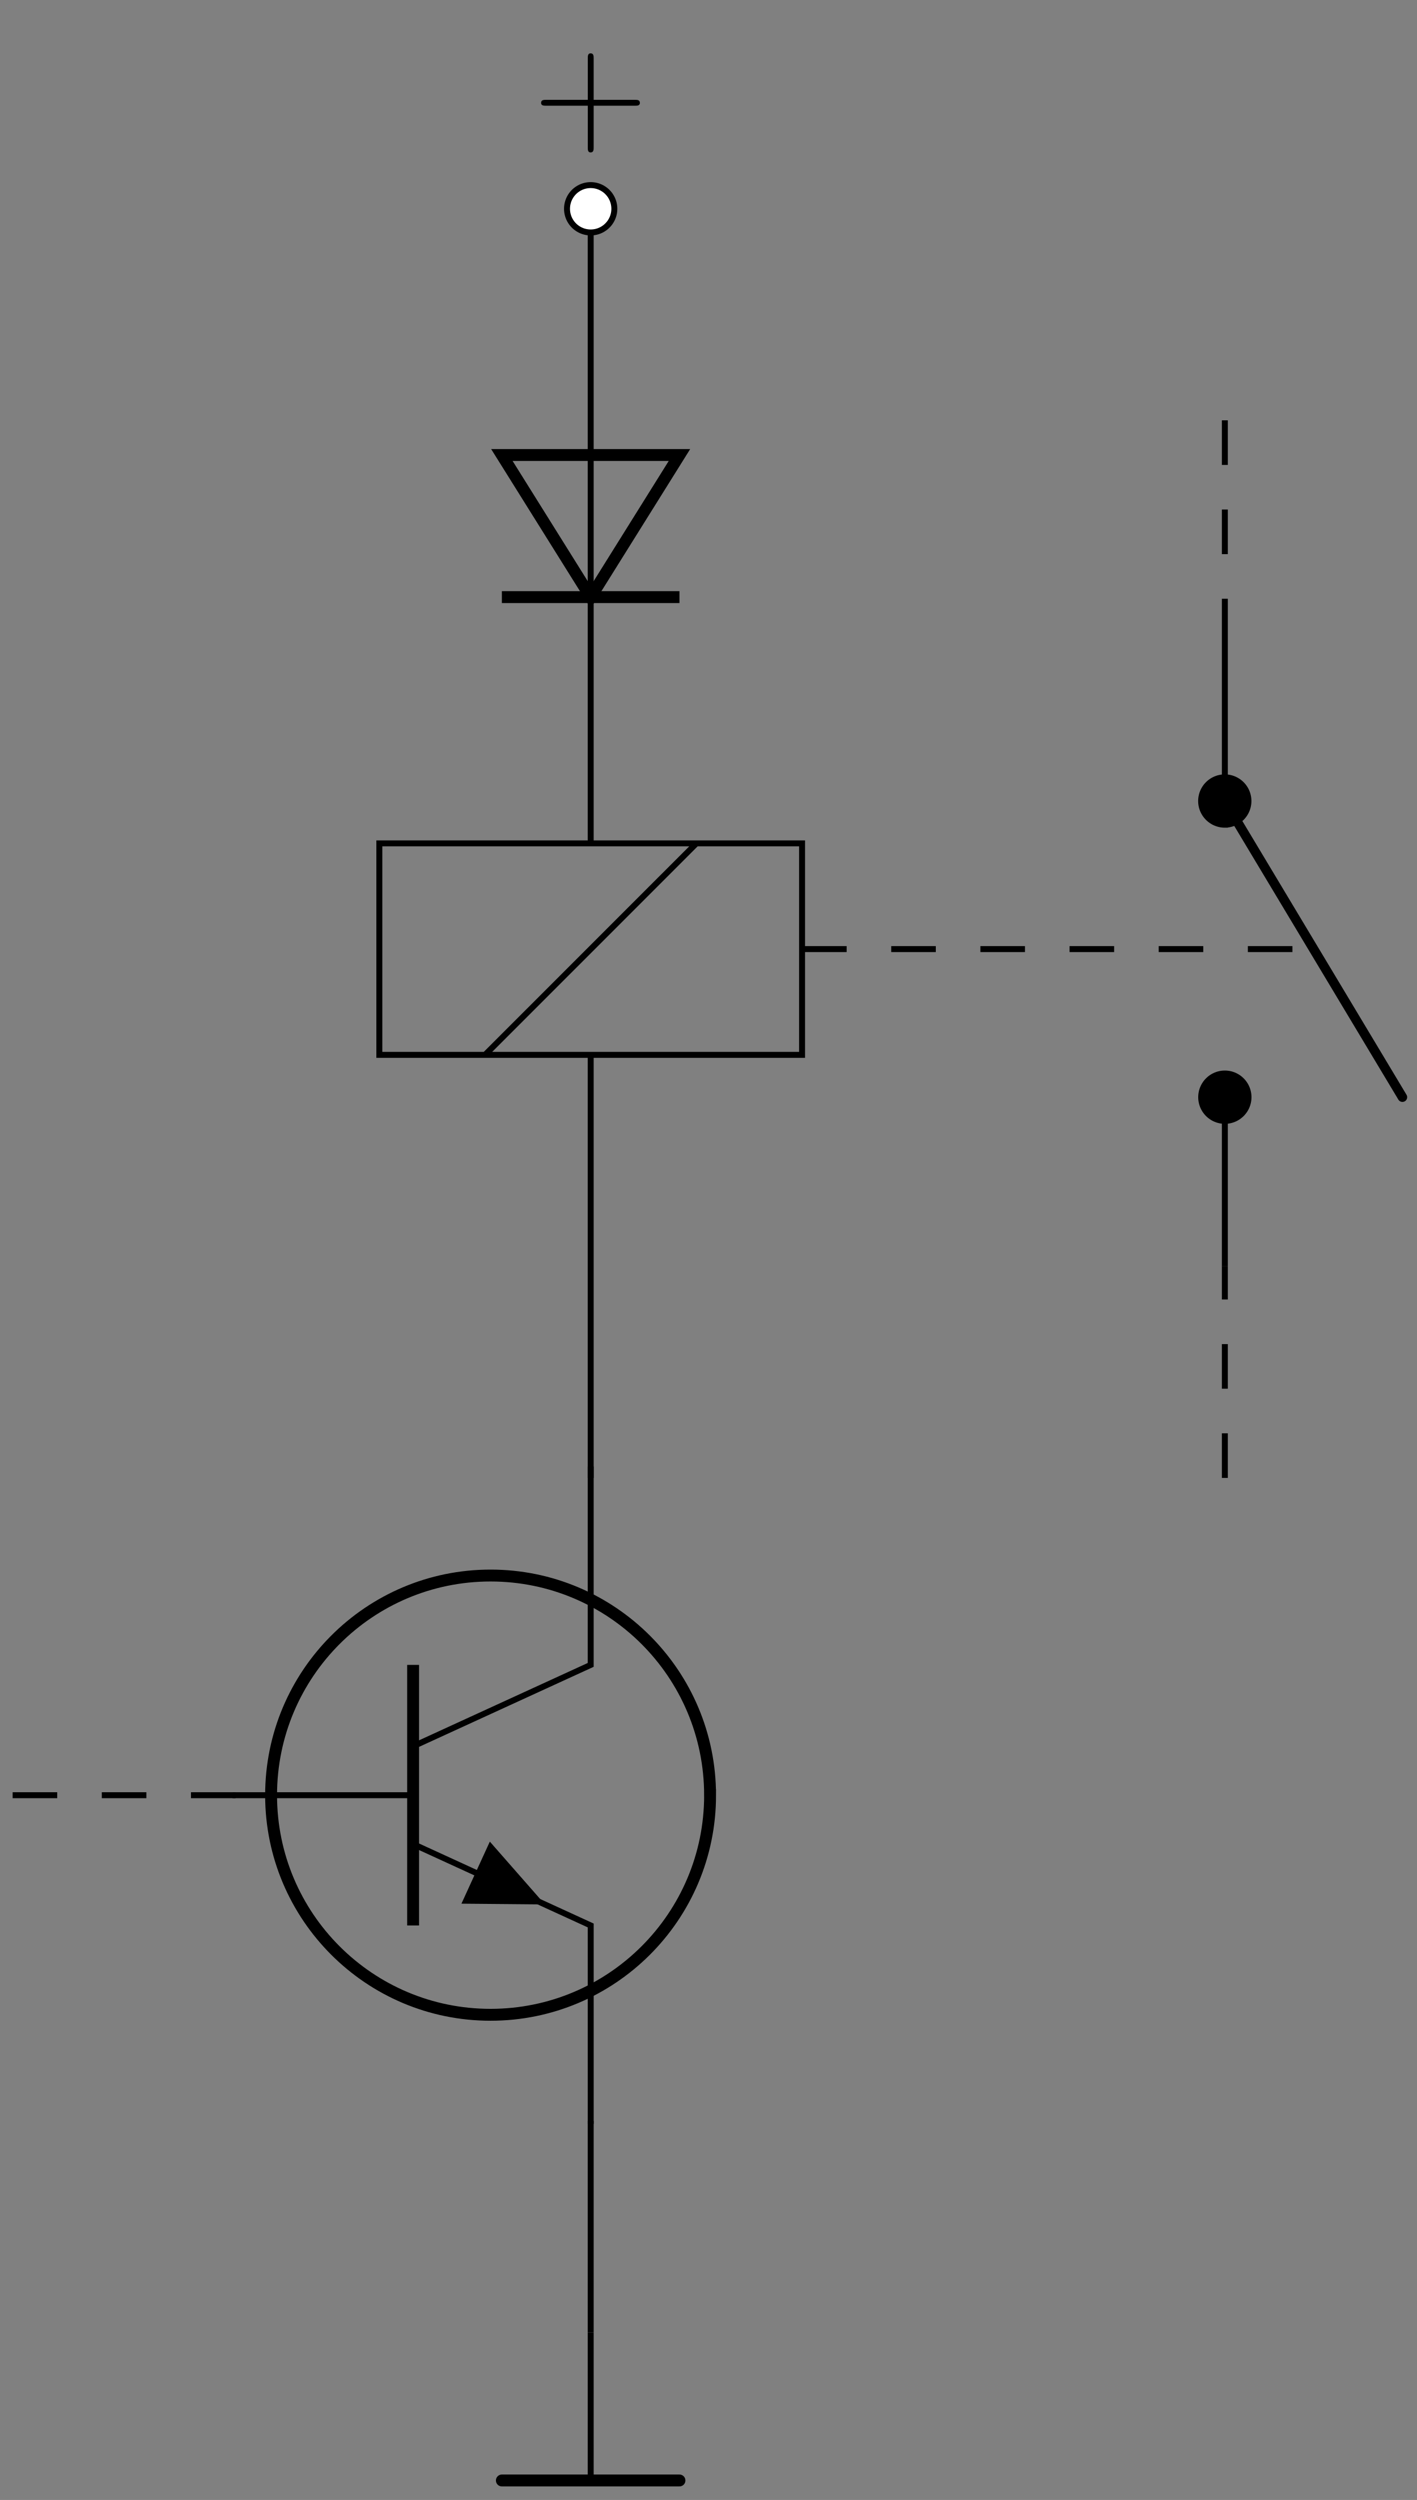 <svg xmlns="http://www.w3.org/2000/svg" xmlns:xlink="http://www.w3.org/1999/xlink" width="125.792" height="221.792" version="1.2" viewBox="0 0 94.344 166.344"><rect x="0" y="0" width="94.344" height="166.344" fill="#808080" stroke="none"/><defs><clipPath id="b"><path d="M39 154h1v11.445h-1Zm0 0"/></clipPath><clipPath id="c"><path d="M33 164h13v1.445H33Zm0 0"/></clipPath><clipPath id="d"><path d="M72 44h21.691v38H72Zm0 0"/></clipPath><symbol id="a" overflow="visible"><path d="M7.125-2.469c0-.203-.188-.203-.313-.203H4.047v-2.765c0-.141 0-.329-.203-.329-.188 0-.188.188-.188.329v2.765H.875c-.14 0-.328 0-.328.203 0 .188.187.188.328.188h2.781V.5c0 .14 0 .328.188.328.203 0 .203-.187.203-.328v-2.781h2.766c.125 0 .312 0 .312-.188Zm0 0" style="stroke:none"/></symbol></defs><use xlink:href="#a" x="35.479" y="9.315" style="fill:#000;fill-opacity:1"/><path d="M0 170.079v-16.497m0-9.523v-16.5m0-14.172V99.215m0 0V85.039" style="fill:none;stroke-width:.399;stroke-linecap:butt;stroke-linejoin:miter;stroke:#000;stroke-opacity:1;stroke-miterlimit:10" transform="matrix(.993 0 0 -.993 39.328 182.783)"/><path d="M1.586 170.079a1.586 1.586 0 1 1-3.173.005 1.586 1.586 0 0 1 3.173-.005Zm0 0" style="fill-rule:nonzero;fill:#fff;fill-opacity:1;stroke-width:.399;stroke-linecap:butt;stroke-linejoin:miter;stroke:#000;stroke-opacity:1;stroke-miterlimit:10" transform="matrix(.993 0 0 -.993 39.328 182.783)"/><path d="m0 144.06 5.952 9.522H-5.955Zm0 0" style="fill:none;stroke-width:.797;stroke-linecap:butt;stroke-linejoin:miter;stroke:#000;stroke-opacity:1;stroke-miterlimit:10" transform="matrix(.993 0 0 -.993 39.328 182.783)"/><path d="M0 144.06v9.522" style="fill:none;stroke-width:.399;stroke-linecap:butt;stroke-linejoin:miter;stroke:#000;stroke-opacity:1;stroke-miterlimit:10" transform="matrix(.993 0 0 -.993 39.328 182.783)"/><path d="M-5.955 144.06H5.952M8.005 63.778c0 8.13-6.592 14.72-14.719 14.72-8.126 0-14.715-6.59-14.715-14.72 0-8.126 6.589-14.714 14.715-14.714 8.127 0 14.72 6.588 14.72 14.714Zm0 0" style="fill:none;stroke-width:.797;stroke-linecap:butt;stroke-linejoin:miter;stroke:#000;stroke-opacity:1;stroke-miterlimit:10" transform="matrix(.993 0 0 -.993 39.328 182.783)"/><path d="M0 85.806V72.51l-11.906-5.456" style="fill:none;stroke-width:.399;stroke-linecap:butt;stroke-linejoin:miter;stroke:#000;stroke-opacity:1;stroke-miterlimit:10" transform="matrix(.993 0 0 -.993 39.328 182.783)"/><path d="M-11.906 72.51V55.05" style="fill:none;stroke-width:.797;stroke-linecap:butt;stroke-linejoin:miter;stroke:#000;stroke-opacity:1;stroke-miterlimit:10" transform="matrix(.993 0 0 -.993 39.328 182.783)"/><path d="M-11.906 60.506.001 55.05V41.755" style="fill:none;stroke-width:.399;stroke-linecap:butt;stroke-linejoin:miter;stroke:#000;stroke-opacity:1;stroke-miterlimit:10" transform="matrix(.993 0 0 -.993 39.328 182.783)"/><path d="m31.668 124.602.945-2.063 3.668 4.18-5.558-.051Zm0 0" style="stroke:none;fill-rule:nonzero;fill:#000;fill-opacity:1"/><path d="M-11.906 63.778h-12.103M0 41.952v-7.084m0 0V27.78" style="fill:none;stroke-width:.399;stroke-linecap:butt;stroke-linejoin:miter;stroke:#000;stroke-opacity:1;stroke-miterlimit:10" transform="matrix(.993 0 0 -.993 39.328 182.783)"/><g clip-path="url(#b)"><path d="M0 27.78v-9.92" style="fill:none;stroke-width:.399;stroke-linecap:butt;stroke-linejoin:miter;stroke:#000;stroke-opacity:1;stroke-miterlimit:10" transform="matrix(.993 0 0 -.993 39.328 182.783)"/></g><g clip-path="url(#c)"><path d="M-5.955 17.86H5.952" style="fill:none;stroke-width:.797;stroke-linecap:round;stroke-linejoin:miter;stroke:#000;stroke-opacity:1;stroke-miterlimit:10" transform="matrix(.993 0 0 -.993 39.328 182.783)"/></g><path d="M-23.812 63.778H-39.4" style="fill:none;stroke-width:.399;stroke-linecap:butt;stroke-linejoin:miter;stroke:#000;stroke-opacity:1;stroke-dasharray:2.989,2.989;stroke-miterlimit:10" transform="matrix(.993 0 0 -.993 39.328 182.783)"/><path d="M-14.171 113.387v14.172h28.344v-14.172ZM-7.087 113.387l14.176 14.172" style="fill:none;stroke-width:.399;stroke-linecap:butt;stroke-linejoin:miter;stroke:#000;stroke-opacity:1;stroke-miterlimit:10" transform="matrix(.993 0 0 -.993 39.328 182.783)"/><path d="M14.173 120.475h34.016M42.52 155.907v-14.172" style="fill:none;stroke-width:.399;stroke-linecap:butt;stroke-linejoin:miter;stroke:#000;stroke-opacity:1;stroke-dasharray:2.989,2.989;stroke-miterlimit:10" transform="matrix(.993 0 0 -.993 39.328 182.783)"/><path d="M42.52 141.735v-11.34m0-19.844V99.215" style="fill:none;stroke-width:.399;stroke-linecap:butt;stroke-linejoin:miter;stroke:#000;stroke-opacity:1;stroke-miterlimit:10" transform="matrix(.993 0 0 -.993 39.328 182.783)"/><g clip-path="url(#d)"><path d="m42.52 130.395 11.907-19.844" style="fill:none;stroke-width:.635;stroke-linecap:round;stroke-linejoin:miter;stroke:#000;stroke-opacity:1;stroke-miterlimit:10" transform="matrix(.993 0 0 -.993 39.328 182.783)"/></g><path d="M42.52 128.81a1.586 1.586 0 1 1-1.59 1.585c.002-.877.714-1.585 1.59-1.585ZM42.52 108.965c.878 0 1.586.712 1.586 1.586a1.586 1.586 0 1 1-1.585-1.586Zm0 0" style="fill-rule:nonzero;fill:#000;fill-opacity:1;stroke-width:.399;stroke-linecap:butt;stroke-linejoin:miter;stroke:#000;stroke-opacity:1;stroke-miterlimit:10" transform="matrix(.993 0 0 -.993 39.328 182.783)"/><path d="M42.52 85.039v14.176" style="fill:none;stroke-width:.399;stroke-linecap:butt;stroke-linejoin:miter;stroke:#000;stroke-opacity:1;stroke-dasharray:2.989,2.989;stroke-miterlimit:10" transform="matrix(.993 0 0 -.993 39.328 182.783)"/></svg>